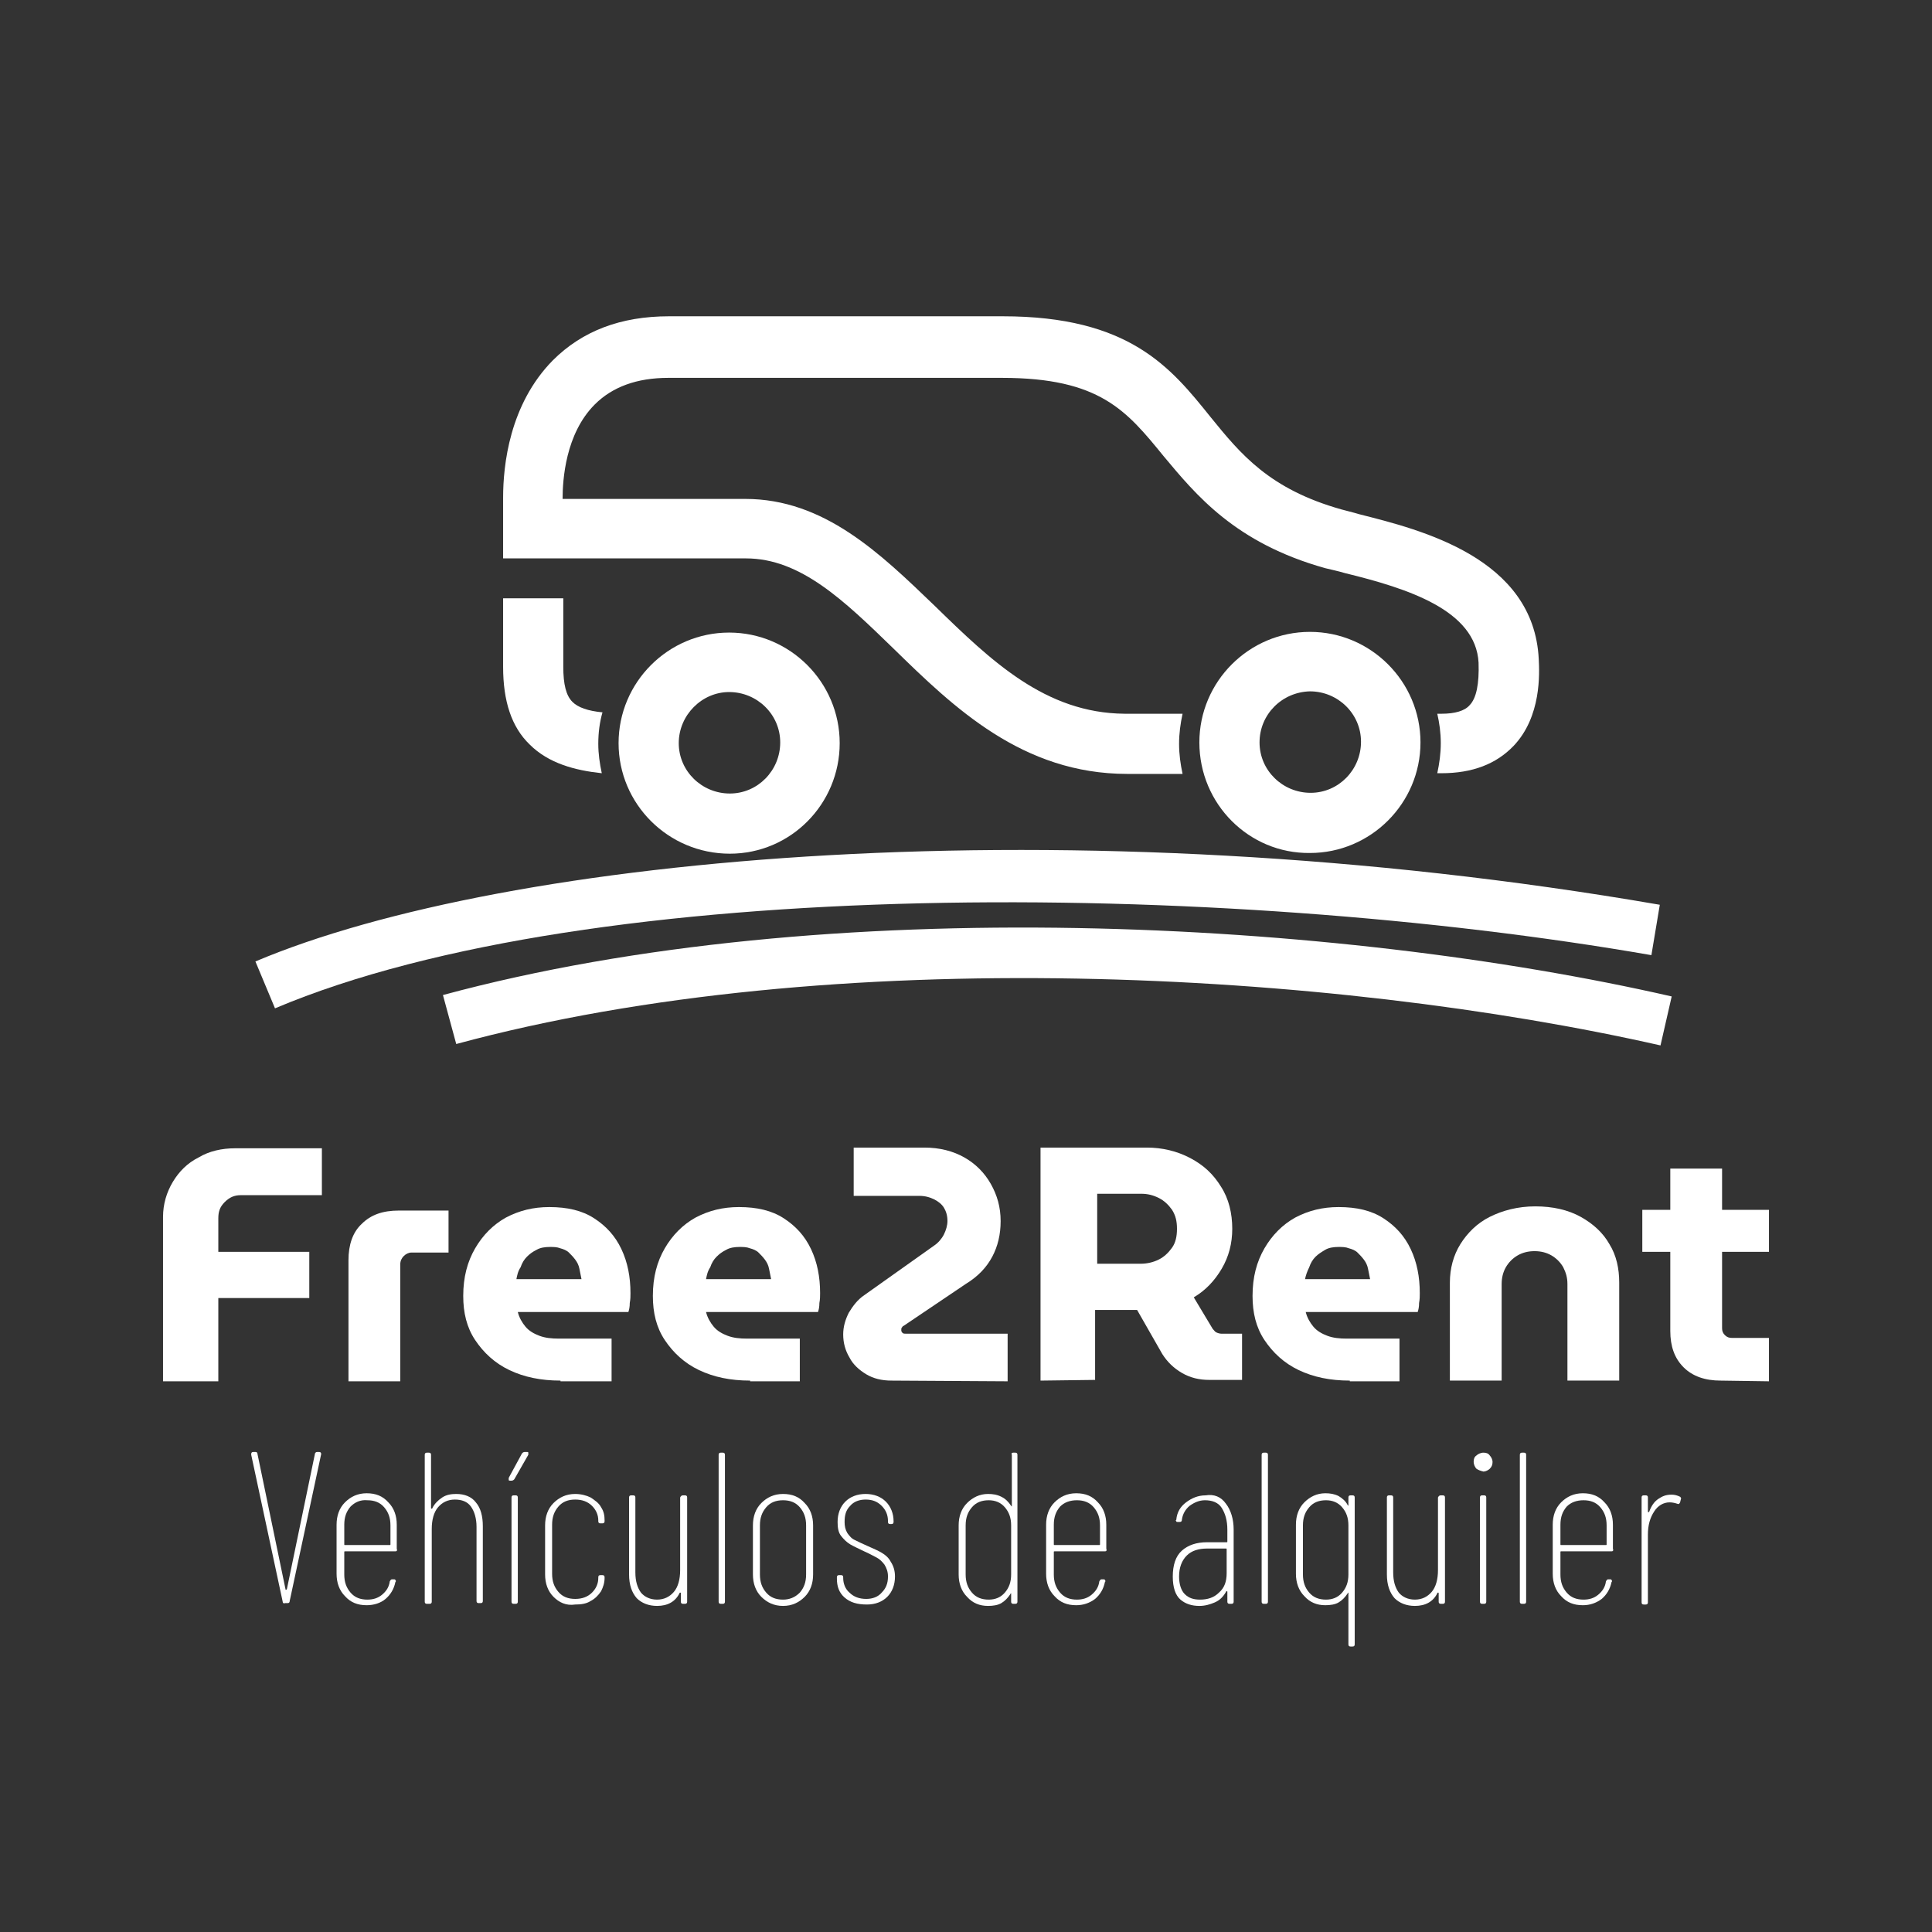 <svg xmlns="http://www.w3.org/2000/svg" xmlns:xlink="http://www.w3.org/1999/xlink" id="Capa_1" x="0px" y="0px" viewBox="0 0 276.1 276.1" style="enable-background:new 0 0 276.1 276.1;" xml:space="preserve"><rect x="0" y="0" width="276.1" height="276.1" fill="#333333" stroke="none"/><style type="text/css">	.st0{fill:#FFFFFF;}</style><g>	<g>		<g>			<path class="st0" d="M88.4,106.2c0-8.7,7.1-15.8,15.8-15.8s15.8,7.1,15.8,15.8s-7,15.8-15.7,15.8C95.5,122,88.4,114.9,88.4,106.2    z M97,106.2c0,4,3.3,7.2,7.3,7.2s7.2-3.3,7.2-7.3s-3.3-7.2-7.3-7.2C100.3,98.9,97,102.2,97,106.2z"></path>		</g>		<g>			<path class="st0" d="M171.4,106.1c0-8.7,7.1-15.8,15.8-15.8s15.8,7.1,15.8,15.8s-7.1,15.8-15.8,15.8    C178.5,122,171.4,114.9,171.4,106.1z M180,106.1c0,4,3.3,7.2,7.3,7.2s7.2-3.3,7.2-7.3s-3.3-7.2-7.3-7.2    C183.2,98.9,180,102.1,180,106.1z"></path>		</g>		<path class="st0" d="M71.9,87.4c0-0.6,0-1.3,0-1.9h8.6c0,0.7,0,1.3,0,2v7.8c0,2.5,0.4,4.1,1.3,5c0.8,0.8,2.2,1.3,4.3,1.5   c-0.4,1.4-0.6,2.9-0.6,4.5c0,1.4,0.2,2.8,0.5,4.2c-3.8-0.4-7.6-1.4-10.3-4.1c-2.6-2.5-3.8-6.2-3.8-11.1V87.4z"></path>		<path class="st0" d="M71.9,71.1L71.9,71.1c0-4.6,0.9-13.3,7.1-19.6c4.2-4.2,9.7-6.3,16.6-6.3h47.7c18.1,0,24,7.3,29.7,14.4   c4.3,5.3,8.4,10.3,18.7,13.2c0.7,0.2,1.6,0.4,2.6,0.7c8.7,2.2,24.9,6.2,25.6,20.7c0.1,2,0.4,8.2-3.6,12.4   c-2.5,2.6-5.9,3.9-10.3,3.9h-0.6c0.3-1.4,0.5-2.8,0.5-4.3s-0.2-2.9-0.5-4.2h0.6c1.9,0,3.3-0.4,4-1.2c1-1,1.4-3.1,1.3-6.1   c-0.4-7.5-10.1-10.6-19.1-12.8c-1-0.3-2-0.5-2.8-0.7c-12.9-3.6-18.5-10.5-23.1-16C161,58.7,157.2,54,143.2,54H95.5   c-4.5,0-8,1.3-10.5,3.8c-4.2,4.2-4.6,10.8-4.6,13.5l0,0h26.1c11.3,0,19.3,7.8,27.1,15.3c8.1,7.9,15.8,15.3,27.1,15.4h8.3   c-0.3,1.4-0.5,2.8-0.5,4.3s0.2,2.9,0.5,4.3c-2.1,0-7.9,0-7.9,0c-15,0-24.8-9.5-33.4-17.9c-7.1-6.9-13.3-12.9-21.1-12.9H71.9   L71.9,71.1L71.9,71.1z"></path>	</g>	<g>		<path class="st0" d="M39.3,144.1l-2.8-6.7c35.7-15.1,116.2-22.7,200.7-8.1l-1.2,7.2C174.5,125.8,84.7,124.9,39.3,144.1z"></path>		<path class="st0" d="M237.3,149.4c-46.8-10.6-118.2-14.8-172.1-0.2l-1.9-7c55.1-14.9,127.9-10.7,175.6,0.2L237.3,149.4z"></path>	</g>	<path class="st0" d="M23.3,197.3v-23.4c0-1.8,0.5-3.5,1.4-5s2.1-2.7,3.7-3.5c1.5-0.9,3.3-1.3,5.2-1.3H46v6.7H34.4  c-0.9,0-1.6,0.3-2.3,1s-0.9,1.4-0.9,2.3v4.8h13v6.6h-13v11.9h-7.9V197.3z"></path>	<path class="st0" d="M49.8,197.3v-17.2c0-2.2,0.6-4,1.9-5.2c1.3-1.3,3-1.9,5.3-1.9h7.1v6h-5.3c-0.4,0-0.8,0.2-1.1,0.5  s-0.5,0.7-0.5,1.2v16.7h-7.4V197.3z"></path>	<path class="st0" d="M80.1,197.3c-2.8,0-5.2-0.5-7.3-1.5c-2.1-1-3.7-2.5-4.9-4.3c-1.2-1.8-1.7-3.9-1.7-6.3c0-2.7,0.6-4.9,1.7-6.8  c1.1-1.9,2.6-3.4,4.4-4.4c1.9-1,3.9-1.5,6.2-1.5c2.6,0,4.7,0.5,6.4,1.6c1.7,1.1,3,2.5,3.9,4.4s1.3,4,1.3,6.3c0,0.4,0,0.9-0.1,1.4  c0,0.6-0.1,1-0.2,1.3H74c0.2,0.8,0.6,1.5,1.1,2.1s1.2,1,2,1.3s1.7,0.4,2.8,0.4h7.5v6.1h-7.3V197.3z M73.8,182.8h9.3  c-0.1-0.5-0.2-1-0.3-1.5c-0.1-0.5-0.3-0.9-0.6-1.3c-0.3-0.4-0.6-0.7-0.9-1s-0.8-0.5-1.2-0.6c-0.5-0.2-1-0.2-1.5-0.2  c-0.7,0-1.4,0.1-1.9,0.4c-0.6,0.3-1,0.6-1.4,1s-0.7,0.9-0.9,1.5C74,181.7,73.9,182.3,73.8,182.8z"></path>	<path class="st0" d="M107.2,197.3c-2.8,0-5.2-0.5-7.3-1.5c-2.1-1-3.7-2.5-4.9-4.3c-1.2-1.8-1.7-3.9-1.7-6.3c0-2.7,0.6-4.9,1.7-6.8  c1.1-1.9,2.6-3.4,4.4-4.4c1.9-1,3.9-1.5,6.2-1.5c2.6,0,4.7,0.5,6.4,1.6c1.7,1.1,3,2.5,3.9,4.4s1.3,4,1.3,6.3c0,0.4,0,0.9-0.1,1.4  c0,0.6-0.1,1-0.2,1.3h-16c0.2,0.8,0.6,1.5,1.1,2.1s1.2,1,2,1.3s1.7,0.4,2.8,0.4h7.5v6.1h-7.1V197.3z M100.9,182.8h9.3  c-0.1-0.5-0.2-1-0.3-1.5c-0.1-0.5-0.3-0.9-0.6-1.3c-0.3-0.4-0.6-0.7-0.9-1s-0.8-0.5-1.2-0.6c-0.5-0.2-1-0.2-1.5-0.2  c-0.7,0-1.4,0.1-1.9,0.4c-0.6,0.3-1,0.6-1.4,1s-0.7,0.9-0.9,1.5C101.1,181.7,101,182.3,100.9,182.8z"></path>	<path class="st0" d="M127.4,197.3c-1.4,0-2.6-0.3-3.6-0.9c-1-0.6-1.9-1.4-2.4-2.4c-0.6-1-0.9-2.1-0.9-3.3c0-1.1,0.3-2.1,0.8-3.1  c0.6-1,1.3-1.9,2.2-2.5l10-7.1c0.6-0.4,1.1-1,1.4-1.6c0.3-0.6,0.5-1.3,0.5-1.9c0-0.8-0.2-1.4-0.5-1.9s-0.8-0.9-1.4-1.2  c-0.6-0.3-1.3-0.5-2.1-0.5H122V164h10.1c2.2,0,4.1,0.5,5.7,1.4c1.6,0.9,2.9,2.2,3.8,3.8c0.9,1.6,1.4,3.3,1.4,5.3  c0,1.9-0.4,3.6-1.2,5.1s-2,2.8-3.8,3.9l-8.9,6c-0.1,0-0.1,0.1-0.2,0.2c-0.1,0.1-0.1,0.2-0.1,0.4s0.1,0.3,0.2,0.4  c0.1,0.1,0.3,0.1,0.5,0.1H144v6.8L127.4,197.3L127.4,197.3z"></path>	<path class="st0" d="M148.7,197.3V164h15.2c2.2,0,4.3,0.5,6.2,1.5s3.3,2.3,4.4,4.1c1.1,1.7,1.6,3.8,1.6,6c0,2.1-0.5,4-1.5,5.7  s-2.3,3.1-4,4.1l2.7,4.5c0.2,0.2,0.3,0.4,0.5,0.5s0.5,0.2,0.8,0.2h2.9v6.6h-4.7c-1.4,0-2.7-0.3-3.9-1s-2.1-1.6-2.8-2.7l-3.6-6.3  c-0.2,0-0.5,0-0.7,0s-0.5,0-0.7,0h-4.6v10L148.7,197.3L148.7,197.3z M156.7,180.6h6.3c0.9,0,1.8-0.2,2.6-0.6s1.4-1,1.9-1.7  s0.7-1.6,0.7-2.7s-0.2-1.9-0.7-2.7c-0.5-0.7-1.1-1.3-1.9-1.7s-1.6-0.6-2.5-0.6h-6.3v10H156.7z"></path>	<path class="st0" d="M192.9,197.3c-2.8,0-5.2-0.5-7.3-1.5s-3.7-2.5-4.9-4.3s-1.7-3.9-1.7-6.3c0-2.7,0.6-4.9,1.7-6.8  c1.1-1.9,2.6-3.4,4.4-4.4c1.9-1,3.9-1.5,6.2-1.5c2.6,0,4.7,0.5,6.4,1.6s3,2.5,3.9,4.4s1.3,4,1.3,6.3c0,0.4,0,0.9-0.1,1.4  c0,0.6-0.1,1-0.2,1.3h-16c0.2,0.8,0.6,1.5,1.1,2.1s1.2,1,2,1.3s1.7,0.4,2.8,0.4h7.5v6.1h-7.1V197.3z M186.5,182.8h9.3  c-0.1-0.5-0.2-1-0.3-1.5s-0.3-0.9-0.6-1.3c-0.3-0.4-0.6-0.7-0.9-1c-0.3-0.3-0.8-0.5-1.2-0.6c-0.5-0.2-1-0.2-1.5-0.2  c-0.7,0-1.4,0.1-1.9,0.4s-1,0.6-1.4,1s-0.7,0.9-0.9,1.5C186.8,181.7,186.6,182.3,186.5,182.8z"></path>	<path class="st0" d="M207.2,197.3v-14c0-2,0.5-3.9,1.5-5.5s2.4-3,4.2-3.9s4-1.5,6.5-1.5s4.7,0.5,6.5,1.5s3.2,2.3,4.1,3.9  c1,1.6,1.4,3.5,1.4,5.5v14H224v-13.8c0-0.9-0.2-1.6-0.6-2.4c-0.4-0.7-1-1.3-1.7-1.7s-1.5-0.6-2.4-0.6s-1.7,0.2-2.4,0.6  s-1.3,1-1.7,1.7s-0.6,1.5-0.6,2.4v13.8H207.2z"></path>	<path class="st0" d="M234.7,178.9v-6h18.1v6H234.7z M245.9,197.3c-2.2,0-4-0.6-5.3-1.9c-1.3-1.3-1.9-3-1.9-5.2V167h7.4v22.8  c0,0.4,0.1,0.7,0.4,1c0.3,0.3,0.6,0.4,1,0.4h5.3v6.2L245.9,197.3L245.9,197.3z"></path>	<g>		<path class="st0" d="M40.4,228.9l-4.5-21v-0.1c0-0.2,0.1-0.3,0.3-0.3h0.3c0.2,0,0.3,0.1,0.3,0.3l4,19.3c0,0.1,0,0.1,0.1,0.1   c0,0,0,0,0.1-0.1l4-19.3c0-0.2,0.2-0.3,0.3-0.3h0.3c0.2,0,0.3,0.1,0.3,0.3l-4.5,21c0,0.2-0.1,0.3-0.3,0.3h-0.4   C40.6,229.2,40.4,229.1,40.4,228.9z"></path>		<path class="st0" d="M56.5,221.7h-7.2c-0.1,0-0.1,0-0.1,0.1v3.2c0,1.1,0.3,1.9,0.9,2.6s1.4,1,2.4,1c0.8,0,1.5-0.2,2.1-0.7   s1-1.1,1.1-1.9c0.1-0.2,0.2-0.3,0.3-0.3h0.3c0.1,0,0.2,0,0.2,0.1c0.1,0.1,0.1,0.2,0,0.3c-0.2,1-0.7,1.8-1.4,2.4s-1.7,0.9-2.7,0.9   c-1.3,0-2.3-0.4-3.1-1.3c-0.8-0.8-1.2-1.9-1.2-3.2v-7c0-1.3,0.4-2.4,1.2-3.2s1.8-1.3,3.1-1.3s2.3,0.4,3.1,1.3   c0.8,0.8,1.2,1.9,1.2,3.2v3.4C56.8,221.6,56.7,221.7,56.5,221.7z M50.1,215.3c-0.6,0.7-0.9,1.5-0.9,2.6v2.8c0,0.1,0,0.1,0.1,0.1   h6.4c0.1,0,0.1,0,0.1-0.1V218c0-1.1-0.3-1.9-0.9-2.6c-0.6-0.7-1.4-1-2.4-1C51.5,214.3,50.7,214.7,50.1,215.3z"></path>		<path class="st0" d="M68,214.7c0.7,0.8,1,2,1,3.4v10.7c0,0.2-0.1,0.3-0.3,0.3h-0.3c-0.2,0-0.3-0.1-0.3-0.3v-10.6   c0-1.2-0.3-2.2-0.8-2.9s-1.3-1-2.3-1s-1.8,0.4-2.4,1.1c-0.6,0.7-0.9,1.8-0.9,3.1v10.4c0,0.2-0.1,0.3-0.3,0.3H61   c-0.2,0-0.3-0.1-0.3-0.3v-21c0-0.2,0.1-0.3,0.3-0.3h0.3c0.2,0,0.3,0.1,0.3,0.3v7.6c0,0.1,0,0.1,0.1,0.1c0,0,0.1,0,0.1-0.1   c0.3-0.6,0.8-1.1,1.4-1.5c0.6-0.4,1.3-0.5,2-0.5C66.4,213.5,67.4,213.9,68,214.7z"></path>		<path class="st0" d="M72.7,211.5c0-0.1,0-0.2,0-0.3l1.9-3.5c0.1-0.1,0.2-0.2,0.4-0.2h0.3c0.1,0,0.2,0,0.2,0.1s0,0.2,0,0.3l-2,3.5   c-0.1,0.1-0.2,0.2-0.4,0.2h-0.2C72.8,211.6,72.7,211.6,72.7,211.5z M73.1,228.9V214c0-0.2,0.1-0.3,0.3-0.3h0.3   c0.2,0,0.3,0.1,0.3,0.3v14.9c0,0.2-0.1,0.3-0.3,0.3h-0.3C73.2,229.2,73.1,229.1,73.1,228.9z"></path>		<path class="st0" d="M79.1,228.2c-0.8-0.8-1.2-1.9-1.2-3.2v-7c0-1.3,0.4-2.4,1.2-3.2c0.8-0.8,1.8-1.3,3.1-1.3   c0.8,0,1.6,0.2,2.2,0.5c0.6,0.4,1.2,0.8,1.5,1.4c0.4,0.6,0.5,1.2,0.5,1.9v0.1c0,0.2-0.1,0.3-0.3,0.3h-0.3c-0.2,0-0.3-0.1-0.3-0.3   v-0.1c0-0.8-0.3-1.5-0.9-2.1s-1.4-0.9-2.4-0.9s-1.8,0.3-2.4,1s-0.9,1.5-0.9,2.6v7c0,1.1,0.3,1.9,0.9,2.6s1.4,1,2.4,1   s1.8-0.3,2.4-0.9c0.6-0.6,0.9-1.3,0.9-2.1v-0.1c0-0.2,0.1-0.3,0.3-0.3h0.3c0.2,0,0.3,0.1,0.3,0.3v0.1c0,0.7-0.2,1.3-0.5,1.9   c-0.4,0.6-0.9,1.1-1.5,1.4c-0.6,0.4-1.4,0.5-2.2,0.5C80.9,229.5,79.9,229,79.1,228.2z"></path>		<path class="st0" d="M97.6,213.7h0.3c0.2,0,0.3,0.1,0.3,0.3v14.9c0,0.2-0.1,0.3-0.3,0.3h-0.3c-0.2,0-0.3-0.1-0.3-0.3v-1.2   c0-0.1,0-0.1-0.1-0.1c0,0-0.1,0-0.1,0.1c-0.6,1.2-1.7,1.8-3.2,1.8c-1.2,0-2.2-0.4-2.9-1.1c-0.7-0.8-1.1-1.9-1.1-3.4v-11   c0-0.2,0.1-0.3,0.3-0.3h0.3c0.2,0,0.3,0.1,0.3,0.3v10.7c0,1.3,0.3,2.2,0.8,2.9c0.5,0.6,1.3,1,2.3,1s1.8-0.4,2.4-1.1   c0.6-0.7,0.9-1.8,0.9-3.1V214C97.3,213.8,97.4,213.7,97.6,213.7z"></path>		<path class="st0" d="M102.7,228.9v-21c0-0.2,0.1-0.3,0.3-0.3h0.3c0.2,0,0.3,0.1,0.3,0.3v21c0,0.2-0.1,0.3-0.3,0.3H103   C102.8,229.2,102.7,229.1,102.7,228.9z"></path>		<path class="st0" d="M108.8,228.2c-0.8-0.8-1.2-1.9-1.2-3.2v-7c0-1.3,0.4-2.4,1.2-3.2c0.8-0.8,1.8-1.3,3.1-1.3   c1.3,0,2.3,0.4,3.1,1.3c0.8,0.8,1.2,1.9,1.2,3.2v7c0,1.3-0.4,2.4-1.2,3.2c-0.8,0.8-1.8,1.3-3.1,1.3   C110.6,229.5,109.6,229,108.8,228.2z M114.3,227.6c0.6-0.7,0.9-1.5,0.9-2.6v-7c0-1.1-0.3-1.9-0.9-2.6c-0.6-0.7-1.4-1-2.4-1   s-1.8,0.3-2.4,1s-0.9,1.5-0.9,2.6v7c0,1.1,0.3,1.9,0.9,2.6s1.4,1,2.4,1C112.8,228.6,113.6,228.3,114.3,227.6z"></path>		<path class="st0" d="M120.7,228.3c-0.8-0.7-1.1-1.6-1.1-2.7v-0.2c0-0.2,0.1-0.3,0.3-0.3h0.3c0.2,0,0.3,0.1,0.3,0.3v0.1   c0,0.8,0.3,1.6,0.9,2.1c0.6,0.6,1.4,0.9,2.4,0.9c0.9,0,1.7-0.3,2.2-0.9c0.6-0.6,0.9-1.3,0.9-2.3c0-0.7-0.2-1.2-0.5-1.7   c-0.3-0.4-0.7-0.8-1.1-1s-1.1-0.6-1.8-0.9c-0.8-0.4-1.5-0.7-2-1s-0.9-0.7-1.3-1.2s-0.5-1.2-0.5-2c0-1.2,0.4-2.2,1.1-2.9   s1.7-1.1,2.9-1.1c1.2,0,2.2,0.4,2.9,1.1c0.7,0.7,1.1,1.7,1.1,2.8v0.1c0,0.2-0.1,0.3-0.3,0.3h-0.2c-0.2,0-0.3-0.1-0.3-0.3v-0.1   c0-0.9-0.3-1.6-0.9-2.2c-0.6-0.6-1.3-0.9-2.3-0.9c-0.9,0-1.7,0.3-2.2,0.9c-0.6,0.6-0.8,1.3-0.8,2.3c0,0.6,0.1,1.1,0.4,1.6   c0.3,0.4,0.6,0.8,1.1,1c0.4,0.2,1,0.5,1.7,0.8c0.9,0.4,1.6,0.7,2.1,1s1,0.7,1.3,1.3c0.4,0.6,0.6,1.3,0.6,2.1   c0,1.2-0.4,2.2-1.1,2.9s-1.7,1.1-2.9,1.1C122.5,229.3,121.5,229,120.7,228.3z"></path>		<path class="st0" d="M144.8,207.6h0.3c0.2,0,0.3,0.1,0.3,0.3v21c0,0.2-0.1,0.3-0.3,0.3h-0.3c-0.2,0-0.3-0.1-0.3-0.3v-1.1   c0-0.1,0-0.1,0-0.1s-0.1,0-0.1,0.1c-0.4,0.6-0.8,1-1.3,1.3s-1.2,0.4-1.9,0.4c-1.2,0-2.2-0.4-3-1.3c-0.8-0.8-1.2-1.9-1.2-3.2v-7   c0-1.3,0.4-2.4,1.2-3.2s1.8-1.3,3-1.3c0.7,0,1.3,0.1,1.9,0.4c0.6,0.3,1,0.7,1.4,1.3l0.1,0.1c0,0,0,0,0-0.1v-7.3   C144.5,207.7,144.6,207.6,144.8,207.6z M143.6,227.6c0.6-0.7,0.9-1.5,0.9-2.6v-7c0-1.1-0.3-1.9-0.9-2.6c-0.6-0.7-1.4-1-2.3-1   c-1,0-1.8,0.3-2.4,1c-0.6,0.7-0.9,1.5-0.9,2.6v7c0,1.1,0.3,1.9,0.9,2.6c0.6,0.7,1.4,1,2.4,1C142.2,228.6,143,228.3,143.6,227.6z"></path>		<path class="st0" d="M157.9,221.7h-7.2c-0.1,0-0.1,0-0.1,0.1v3.2c0,1.1,0.3,1.9,0.9,2.6c0.6,0.7,1.4,1,2.4,1   c0.8,0,1.5-0.2,2.1-0.7s1-1.1,1.1-1.9c0.1-0.2,0.2-0.3,0.3-0.3h0.3c0.1,0,0.2,0,0.2,0.1c0.1,0.1,0.1,0.2,0,0.3   c-0.2,1-0.7,1.8-1.4,2.4c-0.8,0.6-1.7,0.9-2.7,0.9c-1.3,0-2.3-0.4-3.1-1.3c-0.8-0.8-1.2-1.9-1.2-3.2v-7c0-1.3,0.4-2.4,1.2-3.2   s1.8-1.3,3.1-1.3s2.3,0.4,3.1,1.3c0.8,0.8,1.2,1.9,1.2,3.2v3.4C158.2,221.6,158.1,221.7,157.9,221.7z M151.5,215.3   c-0.6,0.7-0.9,1.5-0.9,2.6v2.8c0,0.1,0,0.1,0.1,0.1h6.4c0.1,0,0.1,0,0.1-0.1V218c0-1.1-0.3-1.9-0.9-2.6c-0.6-0.7-1.4-1-2.4-1   S152.1,214.7,151.5,215.3z"></path>		<path class="st0" d="M175.2,214.9c0.7,0.9,1.1,2.2,1.1,3.7v10.3c0,0.2-0.1,0.3-0.3,0.3h-0.3c-0.2,0-0.3-0.1-0.3-0.3v-1.4   c0-0.1,0-0.1-0.1-0.1c0,0-0.1,0-0.1,0.1c-0.4,0.7-0.9,1.2-1.6,1.5c-0.7,0.3-1.4,0.5-2.2,0.5c-1.1,0-2-0.3-2.7-0.9   c-0.7-0.6-1.1-1.7-1.1-3.3s0.4-2.9,1.3-3.7c0.9-0.8,2.1-1.2,3.6-1.2h2.8c0.1,0,0.1,0,0.1-0.1v-1.7c0-1.3-0.3-2.3-0.8-3.1   s-1.4-1.1-2.4-1.1c-0.8,0-1.5,0.3-2.2,0.8c-0.6,0.5-1,1.2-1.1,2c0,0.2-0.1,0.3-0.3,0.3h-0.3c-0.1,0-0.2,0-0.2-0.1   c-0.1-0.1-0.1-0.1,0-0.2c0.1-1.1,0.6-1.9,1.4-2.5c0.8-0.6,1.7-1,2.8-1C173.5,213.5,174.5,213.9,175.2,214.9z M174.2,227.6   c0.8-0.7,1.1-1.6,1.1-2.8v-3.4c0-0.1,0-0.1-0.1-0.1h-2.7c-1.2,0-2.2,0.3-2.9,1s-1.1,1.7-1.1,3c0,1.1,0.3,2,0.8,2.5   c0.6,0.6,1.3,0.8,2.2,0.8C172.6,228.6,173.5,228.3,174.2,227.6z"></path>		<path class="st0" d="M180.3,228.9v-21c0-0.2,0.1-0.3,0.3-0.3h0.3c0.2,0,0.3,0.1,0.3,0.3v21c0,0.2-0.1,0.3-0.3,0.3h-0.3   C180.4,229.2,180.3,229.1,180.3,228.9z"></path>		<path class="st0" d="M193,213.7h0.3c0.2,0,0.3,0.1,0.3,0.3v21c0,0.2-0.1,0.3-0.3,0.3H193c-0.2,0-0.3-0.1-0.3-0.3v-7.3   c0-0.1,0-0.1,0-0.1s-0.1,0-0.1,0.1c-0.4,0.6-0.8,1-1.3,1.3s-1.2,0.4-1.9,0.4c-1.2,0-2.2-0.4-3-1.3c-0.8-0.8-1.2-1.9-1.2-3.2v-7   c0-1.3,0.4-2.4,1.2-3.2s1.8-1.3,3-1.3c0.7,0,1.3,0.1,1.9,0.4c0.5,0.3,1,0.7,1.3,1.3l0.1,0.1c0,0,0,0,0-0.1V214   C192.7,213.8,192.8,213.7,193,213.7z M191.8,227.6c0.6-0.7,0.9-1.5,0.9-2.6v-7c0-1.1-0.3-1.9-0.9-2.6c-0.6-0.7-1.4-1-2.3-1   c-1,0-1.8,0.3-2.4,1c-0.6,0.7-0.9,1.5-0.9,2.6v7c0,1.1,0.3,1.9,0.9,2.6s1.4,1,2.4,1C190.4,228.6,191.2,228.3,191.8,227.6z"></path>		<path class="st0" d="M205.9,213.7h0.3c0.2,0,0.3,0.1,0.3,0.3v14.9c0,0.2-0.1,0.3-0.3,0.3h-0.3c-0.2,0-0.3-0.1-0.3-0.3v-1.2   c0-0.1,0-0.1-0.1-0.1c0,0-0.1,0-0.1,0.1c-0.6,1.2-1.7,1.8-3.2,1.8c-1.2,0-2.2-0.4-2.9-1.1c-0.7-0.8-1.1-1.9-1.1-3.4v-11   c0-0.2,0.1-0.3,0.3-0.3h0.3c0.2,0,0.3,0.1,0.3,0.3v10.7c0,1.3,0.3,2.2,0.8,2.9c0.5,0.6,1.3,1,2.3,1s1.8-0.4,2.4-1.1   c0.6-0.7,0.9-1.8,0.9-3.1V214C205.6,213.8,205.7,213.7,205.9,213.7z"></path>		<path class="st0" d="M211,209.9c-0.2-0.2-0.4-0.6-0.4-1s0.1-0.7,0.4-0.9c0.2-0.2,0.6-0.4,1-0.4s0.7,0.1,0.9,0.4   c0.2,0.2,0.4,0.6,0.4,0.9c0,0.4-0.1,0.7-0.4,1c-0.2,0.2-0.6,0.4-0.9,0.4C211.6,210.2,211.3,210.1,211,209.9z M211.5,228.9V214   c0-0.2,0.1-0.3,0.3-0.3h0.3c0.2,0,0.3,0.1,0.3,0.3v14.9c0,0.2-0.1,0.3-0.3,0.3h-0.3C211.6,229.2,211.5,229.1,211.5,228.9z"></path>		<path class="st0" d="M217.2,228.9v-21c0-0.2,0.1-0.3,0.3-0.3h0.3c0.2,0,0.3,0.1,0.3,0.3v21c0,0.2-0.1,0.3-0.3,0.3h-0.3   C217.3,229.2,217.2,229.1,217.2,228.9z"></path>		<path class="st0" d="M230.3,221.7h-7.2c-0.1,0-0.1,0-0.1,0.1v3.2c0,1.1,0.3,1.9,0.9,2.6c0.6,0.7,1.4,1,2.4,1   c0.8,0,1.5-0.2,2.1-0.7s1-1.1,1.1-1.9c0.1-0.2,0.2-0.3,0.3-0.3h0.3c0.1,0,0.2,0,0.2,0.1c0.1,0.1,0.1,0.2,0,0.3   c-0.2,1-0.7,1.8-1.4,2.4c-0.8,0.6-1.7,0.9-2.7,0.9c-1.3,0-2.3-0.4-3.1-1.3c-0.8-0.8-1.2-1.9-1.2-3.2v-7c0-1.3,0.4-2.4,1.2-3.2   s1.8-1.3,3.1-1.3s2.3,0.4,3.1,1.3c0.8,0.8,1.2,1.9,1.2,3.2v3.4C230.6,221.6,230.5,221.7,230.3,221.7z M223.9,215.3   c-0.6,0.7-0.9,1.5-0.9,2.6v2.8c0,0.1,0,0.1,0.1,0.1h6.4c0.1,0,0.1,0,0.1-0.1V218c0-1.1-0.3-1.9-0.9-2.6c-0.6-0.7-1.4-1-2.4-1   S224.5,214.7,223.9,215.3z"></path>		<path class="st0" d="M240.1,213.9c0.1,0.1,0.2,0.2,0.1,0.4l-0.1,0.4c-0.1,0.2-0.2,0.3-0.4,0.2c-0.3-0.1-0.7-0.2-1.1-0.2   c-0.9,0-1.7,0.5-2.2,1.3c-0.6,0.9-0.9,2-0.9,3.3v9.7c0,0.2-0.1,0.3-0.3,0.3h-0.3c-0.2,0-0.3-0.1-0.3-0.3v-15   c0-0.2,0.1-0.3,0.3-0.3h0.3c0.2,0,0.3,0.1,0.3,0.3v2c0,0.1,0,0.1,0.1,0.1c0,0,0.1,0,0.1-0.1c0.3-0.8,0.7-1.4,1.3-1.8   s1.1-0.6,1.9-0.6C239.3,213.6,239.7,213.7,240.1,213.9z"></path>	</g></g></svg>